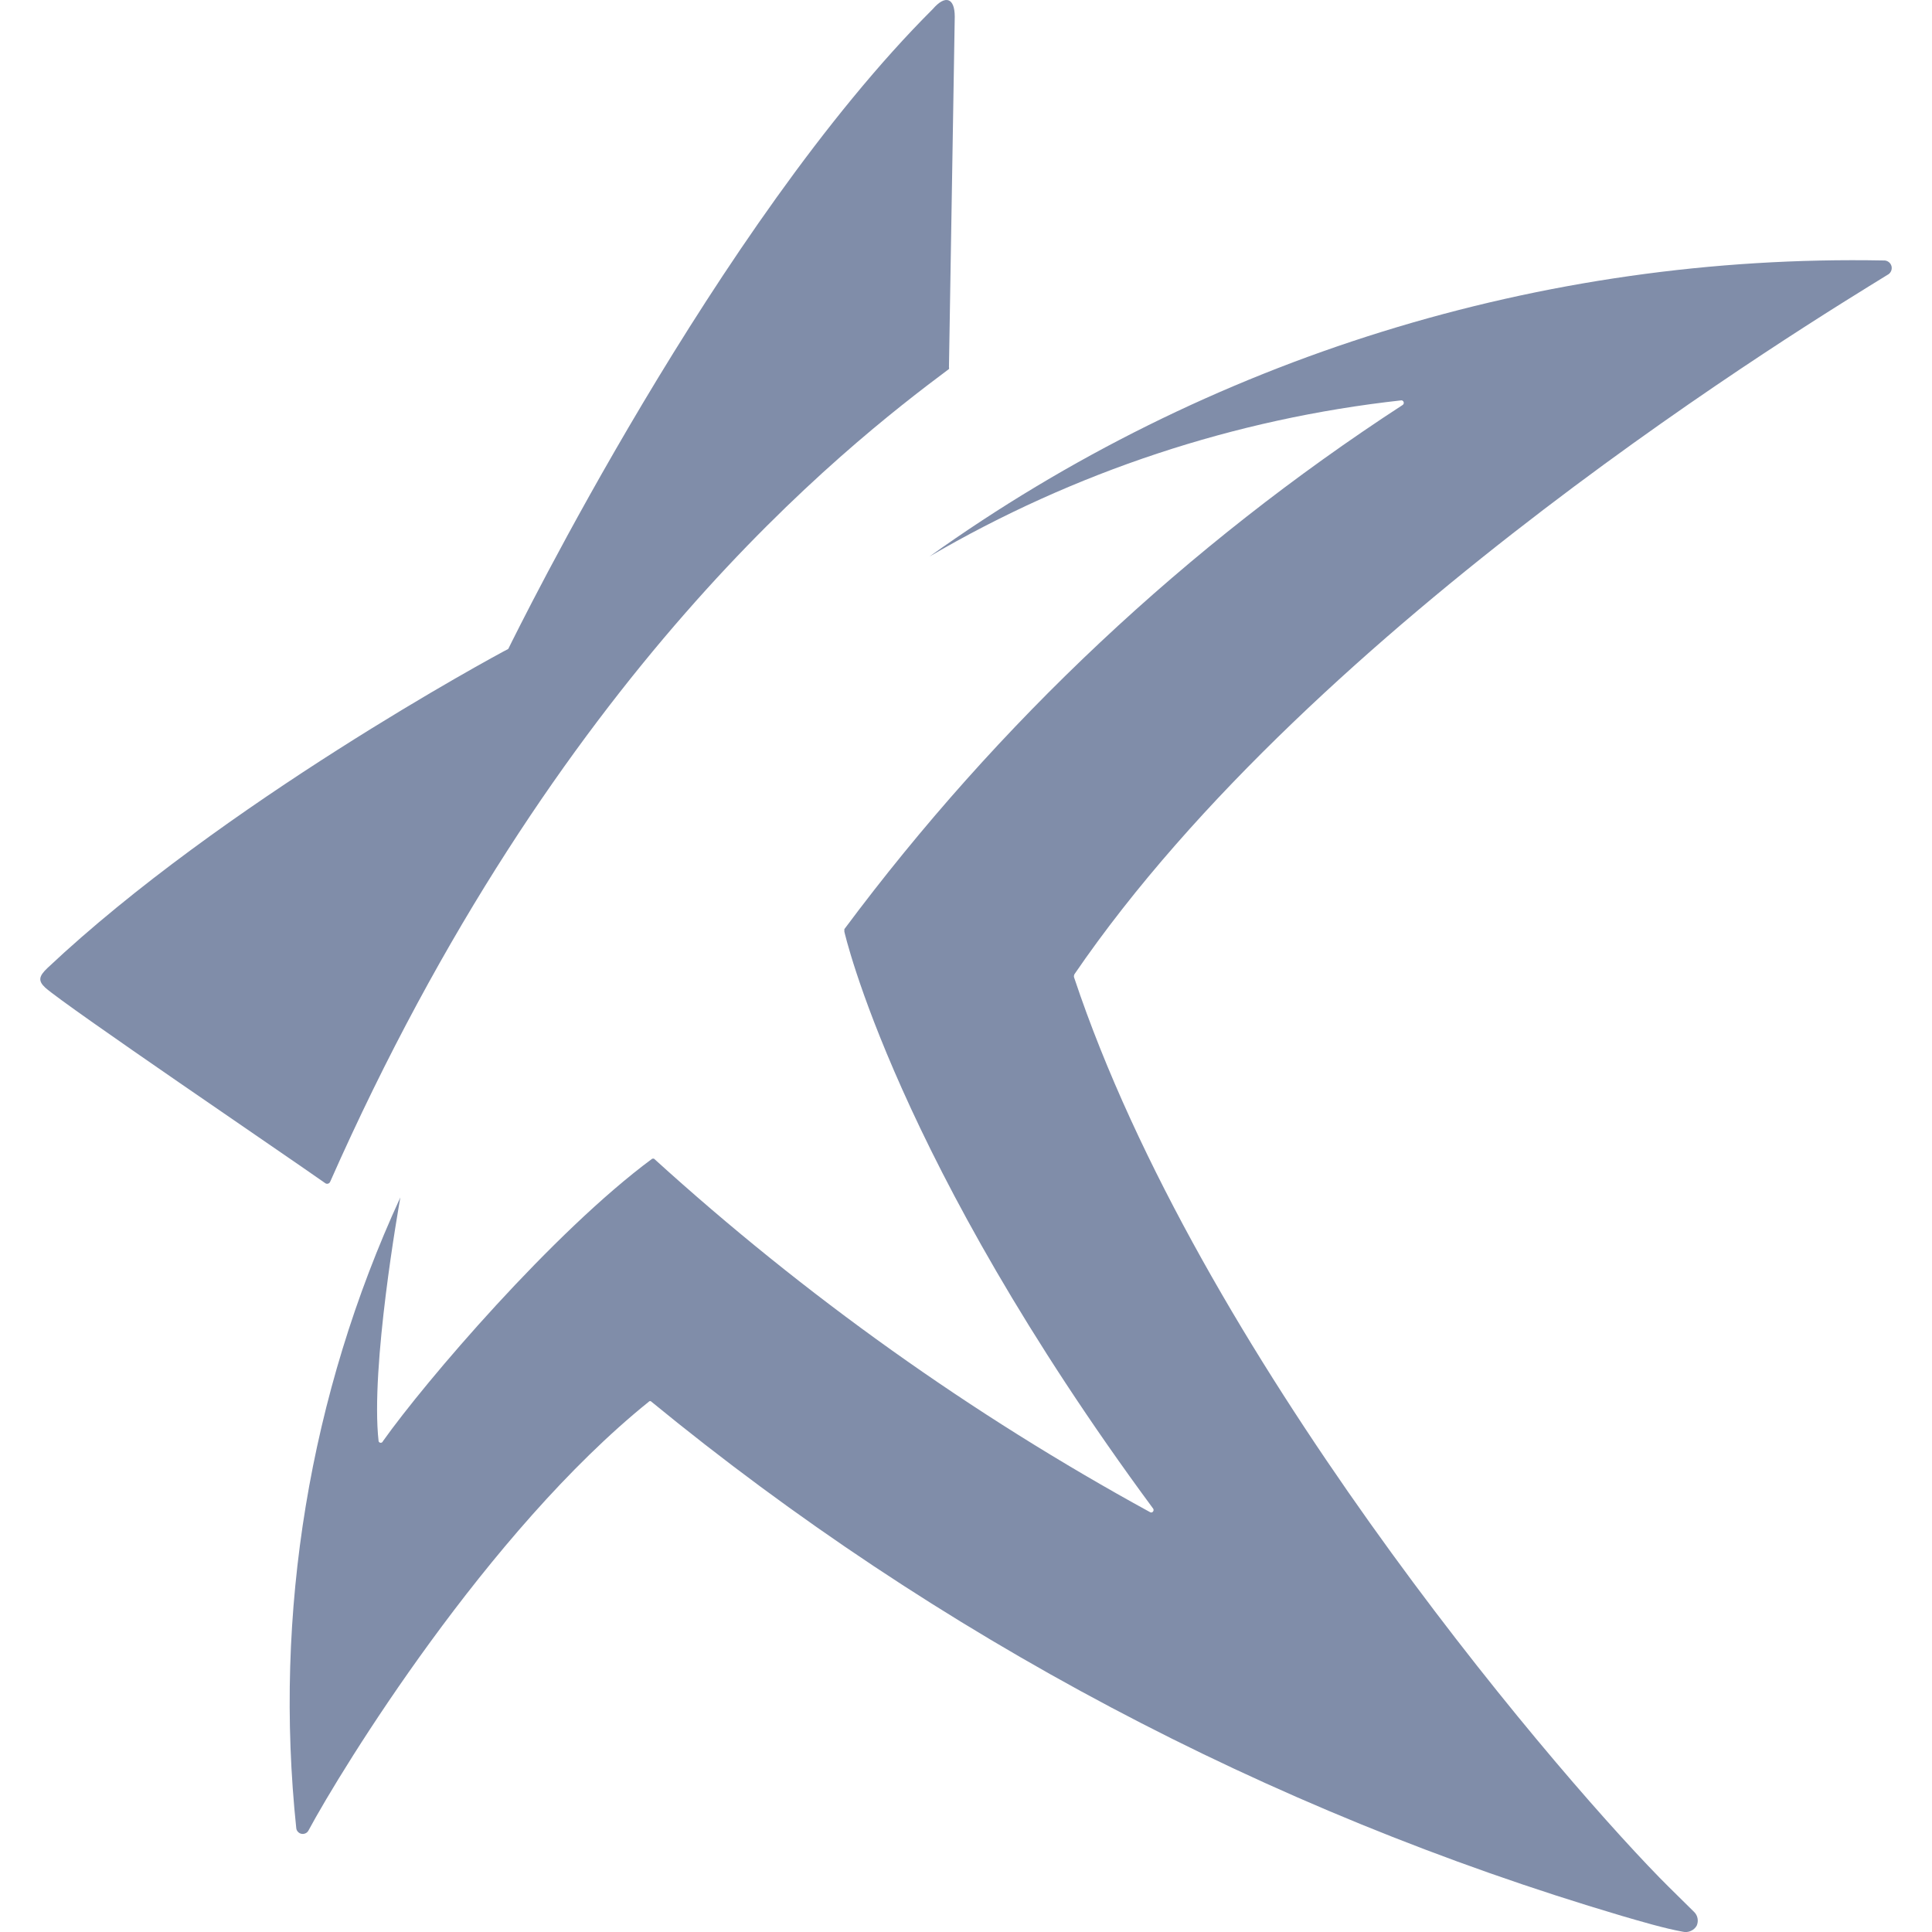 <svg width="28" height="28" viewBox="0 0 28 28" fill="none" xmlns="http://www.w3.org/2000/svg">
<path d="M13.837 0.241L13.753 5.322C13.756 5.33 13.756 5.339 13.753 5.348C12.241 6.478 8.054 9.737 4.785 17.127C4.782 17.133 4.778 17.139 4.773 17.144C4.768 17.148 4.762 17.152 4.755 17.154C4.749 17.156 4.742 17.157 4.735 17.156C4.728 17.155 4.721 17.152 4.716 17.149C4.167 16.761 0.964 14.588 0.656 14.314C0.55 14.215 0.561 14.149 0.689 14.028C3.218 11.647 7.153 9.514 7.366 9.405C7.494 9.148 10.393 3.248 13.519 0.131C13.702 -0.081 13.837 -0.03 13.837 0.241Z" fill="#808DA9"/>
<path d="M13.47 8.066C17.497 5.186 22.347 3.681 27.299 3.775C27.325 3.773 27.35 3.781 27.371 3.796C27.391 3.81 27.406 3.832 27.413 3.857C27.419 3.881 27.417 3.908 27.406 3.931C27.395 3.954 27.377 3.973 27.354 3.984C26.289 4.642 19.059 9.017 15.571 14.12C15.567 14.13 15.564 14.139 15.564 14.15C15.564 14.16 15.567 14.17 15.571 14.179C17.376 19.582 22.358 25.475 24.052 27.213C24.232 27.396 24.4 27.557 24.55 27.707C24.577 27.732 24.595 27.765 24.602 27.801C24.609 27.837 24.605 27.874 24.59 27.908C24.571 27.942 24.541 27.969 24.504 27.985C24.468 28.001 24.428 28.005 24.389 27.996C24.122 27.948 23.778 27.846 23.5 27.765C18.363 26.243 13.582 23.71 9.44 20.314C9.438 20.311 9.435 20.309 9.432 20.308C9.429 20.306 9.425 20.306 9.422 20.306C9.418 20.306 9.415 20.306 9.412 20.308C9.409 20.309 9.406 20.311 9.404 20.314C7.065 22.198 4.956 25.625 4.469 26.532C4.459 26.549 4.445 26.562 4.427 26.57C4.409 26.578 4.389 26.581 4.37 26.577C4.351 26.574 4.333 26.564 4.32 26.55C4.306 26.536 4.297 26.519 4.294 26.499C3.965 23.371 4.486 20.212 5.802 17.354C5.78 17.482 5.366 19.812 5.487 20.888C5.489 20.894 5.493 20.9 5.499 20.904C5.505 20.908 5.511 20.91 5.518 20.91C5.525 20.91 5.532 20.908 5.537 20.904C5.543 20.9 5.547 20.894 5.549 20.888C6.164 20.021 8.02 17.852 9.451 16.794C9.456 16.792 9.461 16.791 9.466 16.791C9.471 16.791 9.476 16.792 9.48 16.794C11.666 18.78 14.079 20.499 16.669 21.916C16.699 21.934 16.732 21.894 16.713 21.865C12.98 16.805 12.237 13.502 12.237 13.502C12.237 13.502 12.237 13.476 12.237 13.466C14.464 10.475 17.204 7.902 20.33 5.868C20.336 5.863 20.34 5.857 20.343 5.85C20.345 5.843 20.345 5.836 20.343 5.828C20.341 5.821 20.337 5.815 20.331 5.81C20.326 5.805 20.319 5.802 20.311 5.802C17.897 6.068 15.566 6.84 13.47 8.066Z" fill="#808DA9"/>
</svg>
